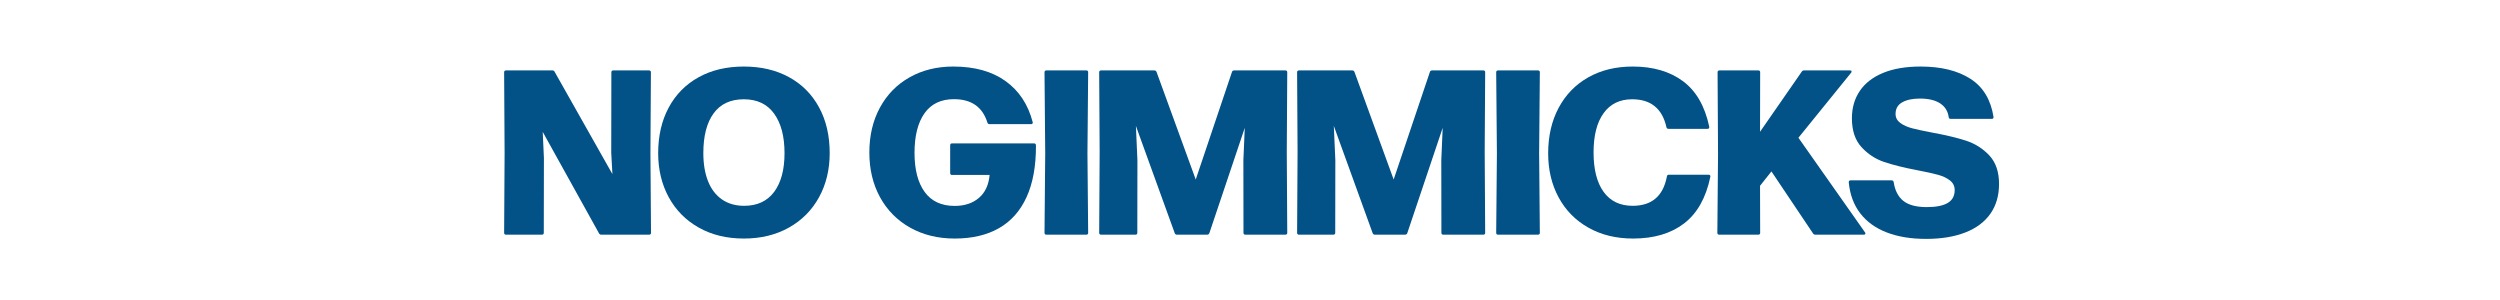 <svg xmlns="http://www.w3.org/2000/svg" xmlns:xlink="http://www.w3.org/1999/xlink" width="2500" zoomAndPan="magnify" viewBox="0 0 1874.88 225" height="300" preserveAspectRatio="xMidYMid meet" version="1.0"><defs><g/></defs><g fill="#025187" fill-opacity="1"><g transform="translate(374.341, 176.001)"><g><path d="M 5.109 0 C 4.172 0 3.703 -0.469 3.703 -1.406 L 4.047 -61.062 L 3.703 -121.781 C 3.703 -122.719 4.172 -123.188 5.109 -123.188 L 39.859 -123.188 C 40.68 -123.188 41.238 -122.863 41.531 -122.219 L 84.906 -45.406 L 84.031 -61.5 L 84.125 -121.781 C 84.125 -122.719 84.594 -123.188 85.531 -123.188 L 112.359 -123.188 C 113.305 -123.188 113.781 -122.719 113.781 -121.781 L 113.422 -61.062 L 113.859 -1.406 C 113.859 -0.469 113.391 0 112.453 0 L 76.547 0 C 75.785 0 75.227 -0.32 74.875 -0.969 L 32.641 -77.078 L 33.531 -57.547 L 33.438 -1.406 C 33.438 -0.469 32.969 0 32.031 0 Z M 5.109 0 "/></g></g></g><g fill="#025187" fill-opacity="1"><g transform="translate(491.896, 176.001)"><g><path d="M 65.906 2.906 C 53.113 2.906 41.863 0.176 32.156 -5.281 C 22.445 -10.738 14.938 -18.32 9.625 -28.031 C 4.32 -37.738 1.672 -48.781 1.672 -61.156 C 1.672 -74.113 4.297 -85.488 9.547 -95.281 C 14.797 -105.082 22.258 -112.664 31.938 -118.031 C 41.613 -123.406 52.938 -126.094 65.906 -126.094 C 78.75 -126.094 90.023 -123.453 99.734 -118.172 C 109.441 -112.891 116.961 -105.348 122.297 -95.547 C 127.641 -85.754 130.312 -74.289 130.312 -61.156 C 130.312 -48.832 127.656 -37.816 122.344 -28.109 C 117.039 -18.398 109.504 -10.801 99.734 -5.312 C 89.973 0.164 78.695 2.906 65.906 2.906 Z M 66.172 -21.641 C 75.961 -21.641 83.453 -25.113 88.641 -32.062 C 93.836 -39.02 96.438 -48.719 96.438 -61.156 C 96.438 -73.707 93.836 -83.578 88.641 -90.766 C 83.453 -97.953 75.875 -101.547 65.906 -101.547 C 55.938 -101.547 48.383 -98.023 43.25 -90.984 C 38.113 -83.941 35.547 -74 35.547 -61.156 C 35.547 -53.062 36.719 -46.051 39.062 -40.125 C 41.414 -34.195 44.895 -29.633 49.5 -26.438 C 54.102 -23.238 59.66 -21.641 66.172 -21.641 Z M 66.172 -21.641 "/></g></g></g><g fill="#025187" fill-opacity="1"><g transform="translate(650.279, 176.001)"><g><path d="M 65.734 2.906 C 53.117 2.906 41.957 0.176 32.25 -5.281 C 22.539 -10.738 15.016 -18.348 9.672 -28.109 C 4.336 -37.879 1.672 -49.039 1.672 -61.594 C 1.672 -74.32 4.32 -85.566 9.625 -95.328 C 14.938 -105.098 22.359 -112.664 31.891 -118.031 C 41.43 -123.406 52.332 -126.094 64.594 -126.094 C 80.602 -126.094 93.664 -122.469 103.781 -115.219 C 113.906 -107.977 120.695 -97.727 124.156 -84.469 C 124.219 -84.352 124.25 -84.207 124.25 -84.031 C 124.25 -83.676 124.129 -83.395 123.891 -83.188 C 123.66 -82.988 123.336 -82.891 122.922 -82.891 L 91.781 -82.891 C 90.957 -82.891 90.426 -83.301 90.188 -84.125 C 86.551 -95.789 78.191 -101.625 65.109 -101.625 C 55.367 -101.625 48.004 -98.086 43.016 -91.016 C 38.035 -83.953 35.547 -74.055 35.547 -61.328 C 35.547 -48.773 38.082 -39.008 43.156 -32.031 C 48.227 -25.051 55.723 -21.562 65.641 -21.562 C 73.086 -21.562 79.156 -23.566 83.844 -27.578 C 88.539 -31.598 91.211 -37.332 91.859 -44.781 L 63.703 -44.781 C 62.766 -44.781 62.297 -45.254 62.297 -46.203 L 62.297 -67.047 C 62.297 -67.984 62.766 -68.453 63.703 -68.453 L 125.219 -68.453 C 126.156 -68.453 126.625 -67.895 126.625 -66.781 C 126.676 -51.414 124.328 -38.539 119.578 -28.156 C 114.828 -17.77 107.906 -9.992 98.812 -4.828 C 89.719 0.328 78.691 2.906 65.734 2.906 Z M 65.734 2.906 "/></g></g></g><g fill="#025187" fill-opacity="1"><g transform="translate(778.745, 176.001)"><g><path d="M 5.984 0 C 5.047 0 4.578 -0.469 4.578 -1.406 L 5.109 -60.984 L 4.578 -121.781 C 4.578 -122.719 5.047 -123.188 5.984 -123.188 L 35.906 -123.188 C 36.844 -123.188 37.312 -122.719 37.312 -121.781 L 36.781 -60.984 L 37.312 -1.406 C 37.312 -0.469 36.844 0 35.906 0 Z M 5.984 0 "/></g></g></g><g fill="#025187" fill-opacity="1"><g transform="translate(820.629, 176.001)"><g><path d="M 5.109 0 C 4.172 0 3.703 -0.469 3.703 -1.406 L 4.047 -62.203 L 3.703 -121.781 C 3.703 -122.719 4.172 -123.188 5.109 -123.188 L 45.047 -123.188 C 45.867 -123.188 46.426 -122.805 46.719 -122.047 L 76.109 -41.359 L 103.297 -122.047 C 103.535 -122.805 104.066 -123.188 104.891 -123.188 L 143.344 -123.188 C 144.281 -123.188 144.75 -122.719 144.75 -121.781 L 144.391 -62.203 L 144.75 -1.406 C 144.75 -0.469 144.281 0 143.344 0 L 113.328 0 C 112.391 0 111.922 -0.469 111.922 -1.406 L 111.844 -55.875 L 112.891 -80.156 L 86.328 -1.141 C 86.023 -0.379 85.469 0 84.656 0 L 62.031 0 C 61.207 0 60.648 -0.379 60.359 -1.141 L 31.234 -81.562 L 32.375 -55.875 L 32.297 -1.406 C 32.297 -0.469 31.828 0 30.891 0 Z M 5.109 0 "/></g></g></g><g fill="#025187" fill-opacity="1"><g transform="translate(969.069, 176.001)"><g><path d="M 5.109 0 C 4.172 0 3.703 -0.469 3.703 -1.406 L 4.047 -62.203 L 3.703 -121.781 C 3.703 -122.719 4.172 -123.188 5.109 -123.188 L 45.047 -123.188 C 45.867 -123.188 46.426 -122.805 46.719 -122.047 L 76.109 -41.359 L 103.297 -122.047 C 103.535 -122.805 104.066 -123.188 104.891 -123.188 L 143.344 -123.188 C 144.281 -123.188 144.75 -122.719 144.75 -121.781 L 144.391 -62.203 L 144.75 -1.406 C 144.75 -0.469 144.281 0 143.344 0 L 113.328 0 C 112.391 0 111.922 -0.469 111.922 -1.406 L 111.844 -55.875 L 112.891 -80.156 L 86.328 -1.141 C 86.023 -0.379 85.469 0 84.656 0 L 62.031 0 C 61.207 0 60.648 -0.379 60.359 -1.141 L 31.234 -81.562 L 32.375 -55.875 L 32.297 -1.406 C 32.297 -0.469 31.828 0 30.891 0 Z M 5.109 0 "/></g></g></g><g fill="#025187" fill-opacity="1"><g transform="translate(1117.508, 176.001)"><g><path d="M 5.984 0 C 5.047 0 4.578 -0.469 4.578 -1.406 L 5.109 -60.984 L 4.578 -121.781 C 4.578 -122.719 5.047 -123.188 5.984 -123.188 L 35.906 -123.188 C 36.844 -123.188 37.312 -122.719 37.312 -121.781 L 36.781 -60.984 L 37.312 -1.406 C 37.312 -0.469 36.844 0 35.906 0 Z M 5.984 0 "/></g></g></g><g fill="#025187" fill-opacity="1"><g transform="translate(1159.392, 176.001)"><g><path d="M 65.375 2.906 C 52.645 2.906 41.453 0.176 31.797 -5.281 C 22.148 -10.738 14.719 -18.305 9.5 -27.984 C 4.281 -37.66 1.672 -48.66 1.672 -60.984 C 1.672 -73.941 4.297 -85.332 9.547 -95.156 C 14.797 -104.988 22.203 -112.602 31.766 -118 C 41.328 -123.395 52.441 -126.094 65.109 -126.094 C 80.305 -126.094 92.848 -122.441 102.734 -115.141 C 112.617 -107.836 119.203 -96.441 122.484 -80.953 L 122.484 -80.594 C 122.484 -79.781 122.047 -79.375 121.172 -79.375 L 91.953 -79.375 C 91.066 -79.375 90.539 -79.781 90.375 -80.594 C 88.844 -87.52 85.938 -92.742 81.656 -96.266 C 77.375 -99.785 71.711 -101.547 64.672 -101.547 C 55.398 -101.547 48.254 -98.066 43.234 -91.109 C 38.223 -84.16 35.719 -74.352 35.719 -61.688 C 35.719 -48.895 38.238 -39.02 43.281 -32.062 C 48.332 -25.113 55.582 -21.641 65.031 -21.641 C 79.395 -21.641 87.957 -28.973 90.719 -43.641 C 90.832 -44.523 91.332 -44.969 92.219 -44.969 L 122.047 -44.969 C 122.516 -44.969 122.863 -44.816 123.094 -44.516 C 123.332 -44.223 123.395 -43.816 123.281 -43.297 C 119.988 -27.566 113.414 -15.93 103.562 -8.391 C 93.707 -0.859 80.977 2.906 65.375 2.906 Z M 65.375 2.906 "/></g></g></g><g fill="#025187" fill-opacity="1"><g transform="translate(1284.25, 176.001)"><g><path d="M 114.484 -1.672 C 114.648 -1.43 114.734 -1.164 114.734 -0.875 C 114.734 -0.289 114.328 0 113.516 0 L 77.172 0 C 76.461 0 75.906 -0.289 75.5 -0.875 L 44.266 -47.422 L 35.719 -36.688 L 35.812 -1.406 C 35.812 -0.469 35.344 0 34.406 0 L 5.109 0 C 4.172 0 3.703 -0.469 3.703 -1.406 L 4.219 -60.719 L 3.875 -121.781 C 3.875 -122.719 4.344 -123.188 5.281 -123.188 L 34.406 -123.188 C 35.344 -123.188 35.812 -122.719 35.812 -121.781 L 35.719 -77.172 L 67.047 -122.312 C 67.398 -122.895 67.957 -123.188 68.719 -123.188 L 103.219 -123.188 C 103.977 -123.188 104.359 -122.895 104.359 -122.312 C 104.359 -121.957 104.238 -121.66 104 -121.422 L 64.5 -72.688 Z M 114.484 -1.672 "/></g></g></g><g fill="#025187" fill-opacity="1"><g transform="translate(1384.999, 176.001)"><g><path d="M 59.484 3.172 C 48.223 3.172 38.395 1.555 30 -1.672 C 21.613 -4.898 14.984 -9.68 10.109 -16.016 C 5.242 -22.348 2.375 -30.117 1.5 -39.328 C 1.5 -40.266 1.969 -40.734 2.906 -40.734 L 33.609 -40.734 C 34.492 -40.734 35.023 -40.297 35.203 -39.422 C 36.141 -33.141 38.555 -28.441 42.453 -25.328 C 46.359 -22.223 52.211 -20.672 60.016 -20.672 C 66.93 -20.672 72.148 -21.695 75.672 -23.75 C 79.191 -25.812 80.953 -29.039 80.953 -33.438 C 80.953 -36.426 79.766 -38.844 77.391 -40.688 C 75.016 -42.539 71.977 -43.961 68.281 -44.953 C 64.582 -45.953 59.508 -47.07 53.062 -48.312 C 42.852 -50.25 34.477 -52.332 27.938 -54.562 C 21.395 -56.789 15.75 -60.516 11 -65.734 C 6.25 -70.953 3.875 -78.133 3.875 -87.281 C 3.875 -95.145 5.852 -101.992 9.812 -107.828 C 13.77 -113.672 19.602 -118.176 27.312 -121.344 C 35.031 -124.508 44.375 -126.094 55.344 -126.094 C 70.719 -126.094 83.172 -123.039 92.703 -116.938 C 102.234 -110.844 108.023 -101.312 110.078 -88.344 L 110.078 -88.078 C 110.078 -87.254 109.641 -86.844 108.766 -86.844 L 77.875 -86.844 C 77.051 -86.844 76.582 -87.285 76.469 -88.172 C 75.82 -92.68 73.664 -96.125 70 -98.5 C 66.332 -100.883 61.301 -102.078 54.906 -102.078 C 49.332 -102.078 44.891 -101.133 41.578 -99.25 C 38.266 -97.375 36.609 -94.473 36.609 -90.547 C 36.609 -87.785 37.781 -85.539 40.125 -83.812 C 42.469 -82.082 45.414 -80.75 48.969 -79.812 C 52.52 -78.875 57.578 -77.785 64.141 -76.547 C 74.41 -74.672 82.898 -72.633 89.609 -70.438 C 96.328 -68.238 102.109 -64.555 106.953 -59.391 C 111.797 -54.234 114.219 -47.109 114.219 -38.016 C 114.219 -29.273 112.047 -21.82 107.703 -15.656 C 103.359 -9.5 97.078 -4.82 88.859 -1.625 C 80.648 1.57 70.859 3.172 59.484 3.172 Z M 59.484 3.172 "/></g></g></g></svg>